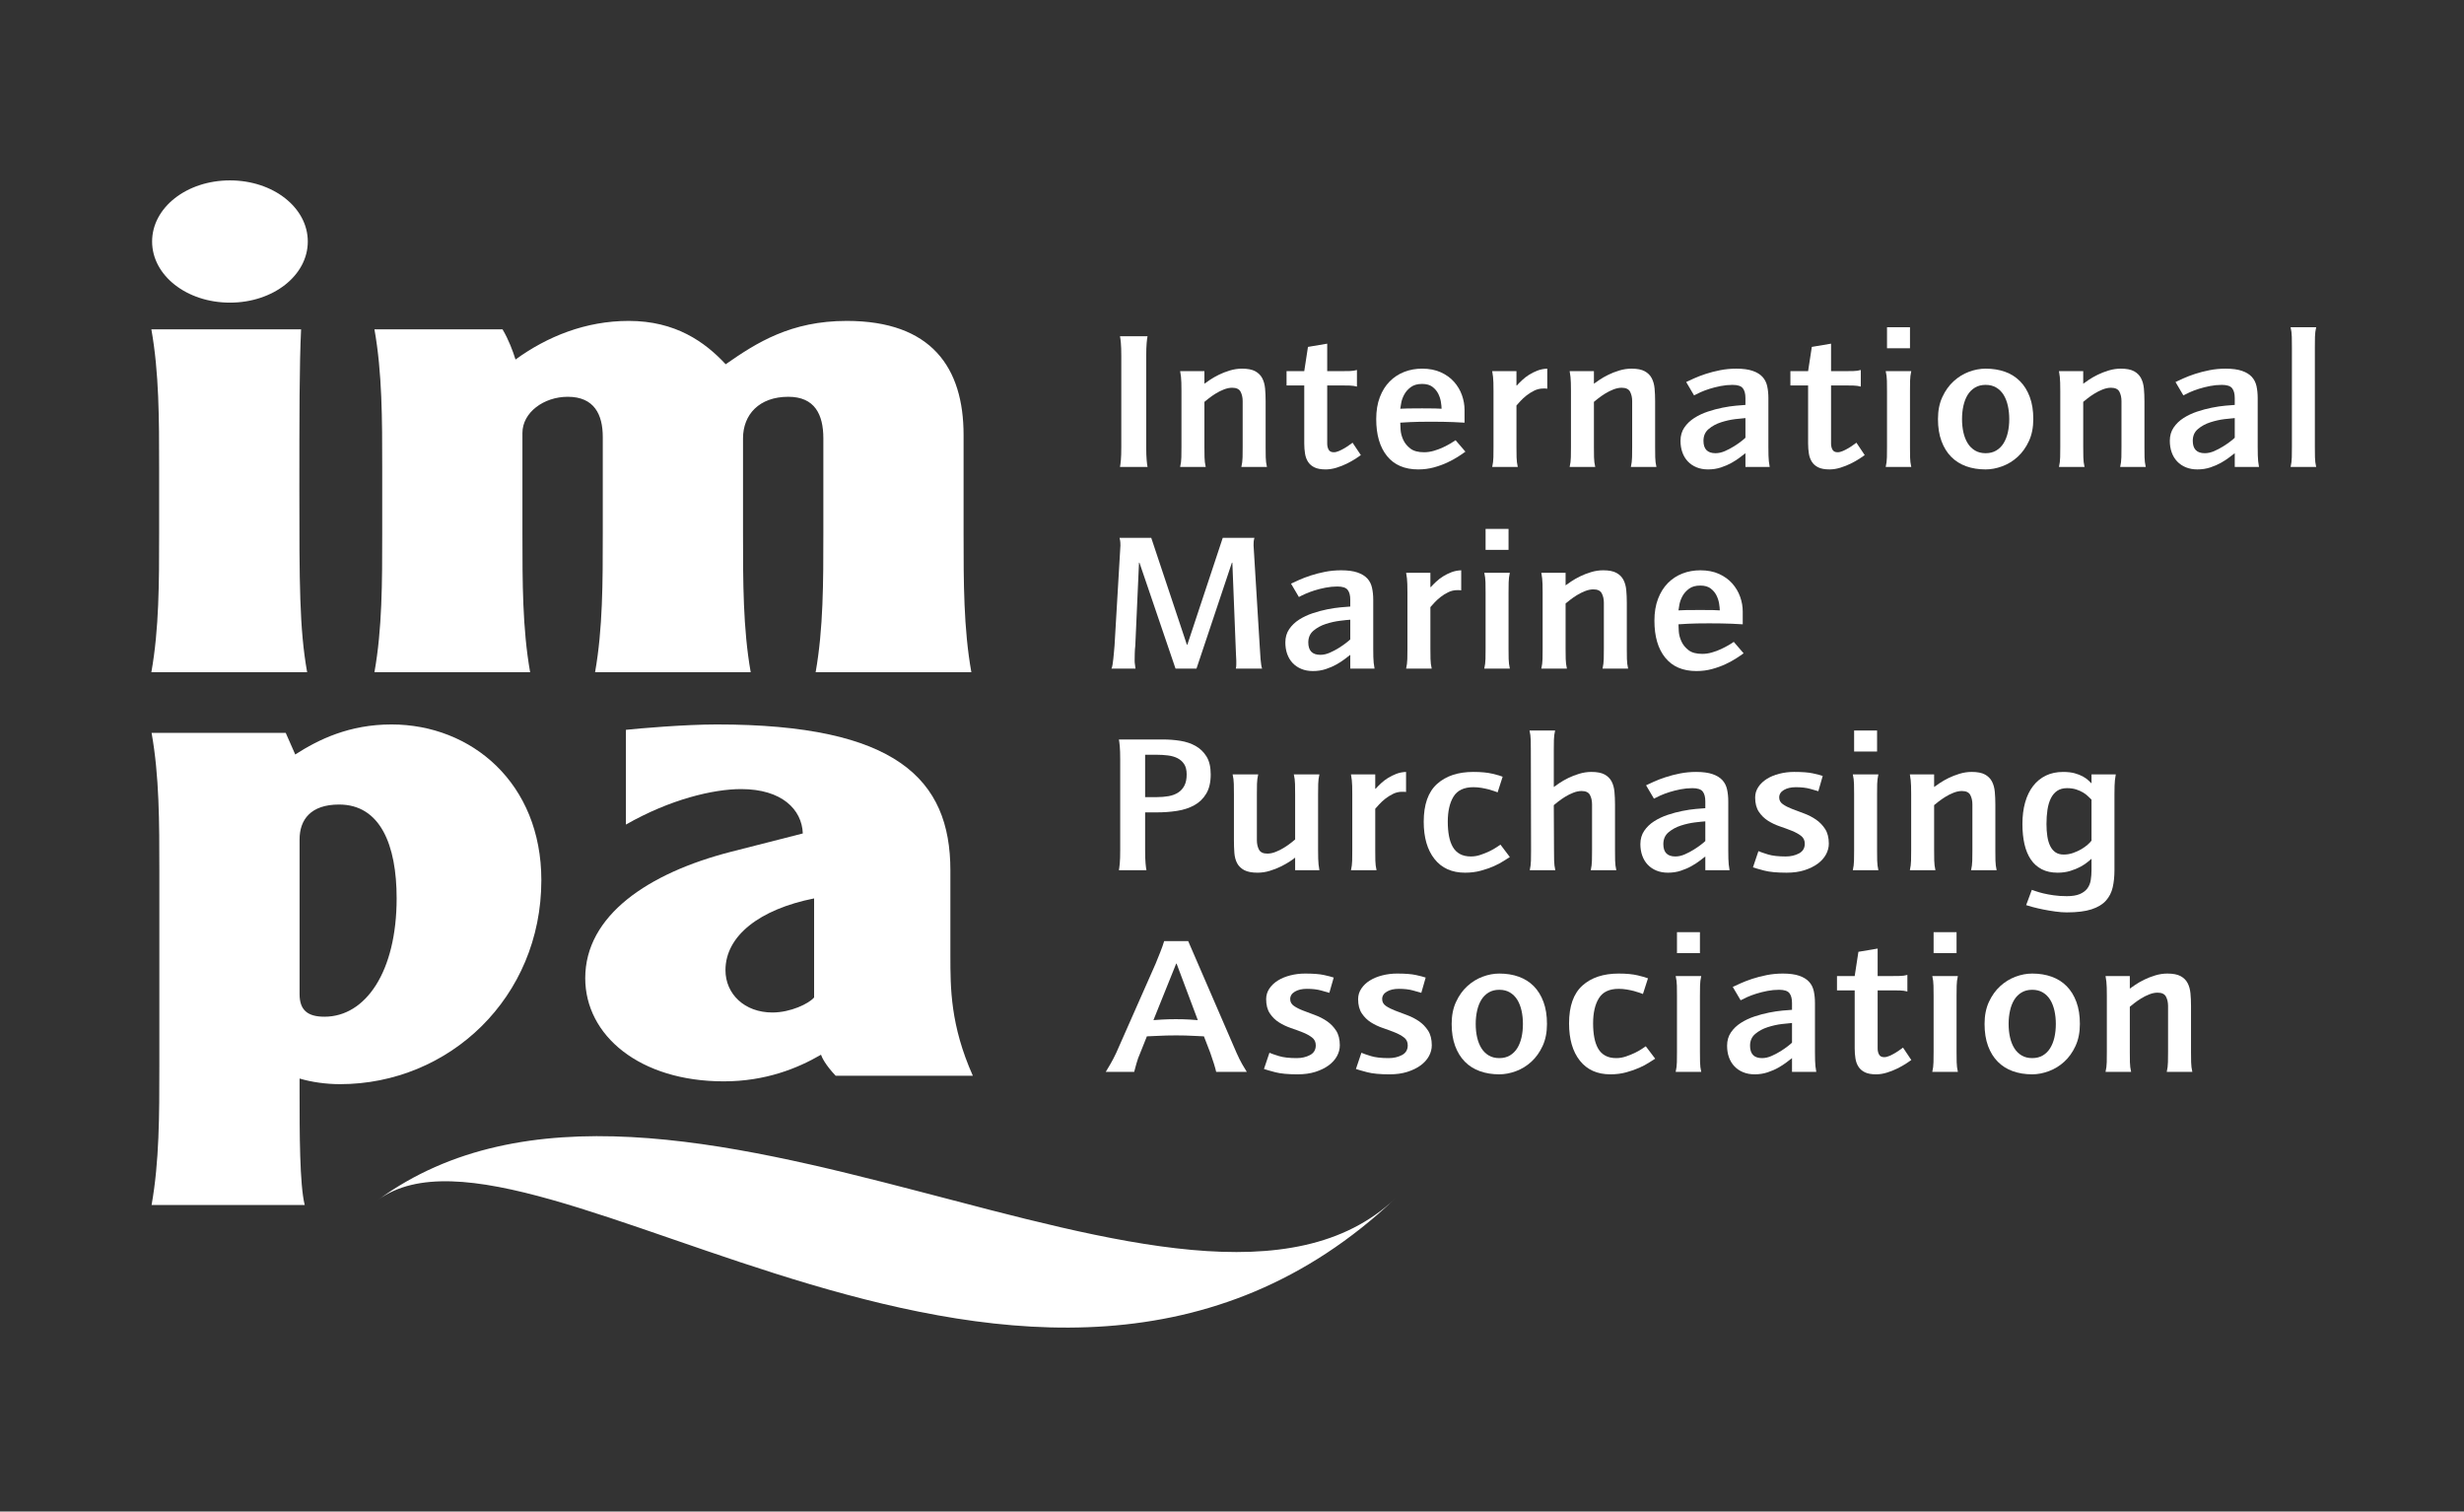 <svg width="194" height="119" viewBox="0 0 194 119" fill="none" xmlns="http://www.w3.org/2000/svg">
<rect x="0" y="0" width="194" height="119" fill="#333333" stroke="none"/>
<path fill-rule="evenodd" clip-rule="evenodd" d="M29.759 94.47C41.949 85.568 81.585 121.107 109.851 94.359C93.87 109.482 52.673 77.736 29.759 94.47Z" fill="white"/>
<path d="M18.105 14.202C21.509 14.202 24.234 16.341 24.234 19.014C24.234 21.688 21.509 23.826 18.105 23.826C14.7 23.826 11.976 21.688 11.976 19.014C11.976 16.341 14.7 14.202 18.105 14.202ZM23.706 25.928C23.57 28.714 23.57 32.784 23.57 38.568C23.57 45.852 23.57 49.493 24.182 52.921H11.917C12.529 49.493 12.529 45.852 12.529 41.995V36.854C12.529 32.998 12.529 29.357 11.917 25.928" fill="white"/>
<path d="M39.566 25.928C40.043 26.732 40.383 27.642 40.588 28.305C43.085 26.491 46.113 25.265 49.504 25.265C53.184 25.265 55.501 26.918 57.136 28.678C59.577 26.972 62.268 25.265 66.666 25.265C73.344 25.265 75.866 28.945 75.866 34.244V41.972C75.866 45.837 75.866 49.486 76.478 52.921H64.219C64.826 49.486 64.826 45.837 64.826 41.972V34.512C64.826 32.634 64.152 31.238 62.066 31.238C59.778 31.238 58.5 32.634 58.5 34.512V41.972C58.5 45.837 58.5 49.486 59.105 52.921H46.853C47.459 49.486 47.459 45.837 47.459 41.972V34.405C47.459 32.634 46.786 31.238 44.7 31.238C42.816 31.238 41.133 32.473 41.133 34.083V41.995C41.133 45.851 41.133 49.493 41.739 52.921H29.481C30.093 49.493 30.093 45.851 30.093 41.995V36.854C30.093 32.998 30.093 29.357 29.481 25.928" fill="white"/>
<path d="M11.934 57.699C12.546 61.105 12.546 64.736 12.546 68.6V83.947C12.546 87.803 12.546 91.443 11.934 94.869H23.992C23.587 93.263 23.587 89.141 23.587 85.93V84.912C24.534 85.196 25.683 85.355 26.765 85.355C35.366 85.355 42.622 78.54 42.622 69.293C42.622 61.659 37.129 57.035 30.823 57.035C27.509 57.035 25.075 58.218 23.246 59.401L22.496 57.699H11.934ZM23.587 66.089C23.587 64.527 24.466 63.34 26.698 63.34C29.944 63.34 31.229 66.521 31.229 70.723C31.229 76.489 28.794 80.045 25.548 80.045C24.195 80.045 23.587 79.506 23.587 78.267" fill="white"/>
<path d="M49.281 64.918C52.756 62.93 56.164 62.124 58.35 62.124C61.566 62.124 63.139 63.736 63.208 65.617L57.529 67.067C51.053 68.733 46.078 72.065 46.078 77.008C46.078 81.532 50.372 85.134 56.982 85.134C60.266 85.134 62.797 84.112 64.641 83.037C64.708 83.241 64.98 83.832 65.795 84.692H76.595C74.827 80.715 74.827 77.814 74.827 75.234V68.518C74.827 61.328 70.548 57.035 56.436 57.035C53.915 57.035 50.235 57.353 49.281 57.459V64.918ZM64.098 78.53C63.687 79.014 62.25 79.713 60.813 79.713C58.623 79.713 57.119 78.261 57.119 76.378C57.119 73.689 59.787 71.591 64.098 70.731" fill="white"/>
<path d="M90.246 35.184C90.246 35.635 90.258 35.983 90.281 36.228C90.303 36.474 90.326 36.651 90.35 36.762H88.181C88.204 36.651 88.227 36.474 88.25 36.228C88.273 35.983 88.284 35.635 88.284 35.184V28.048C88.284 27.597 88.273 27.249 88.25 27.003C88.227 26.758 88.204 26.581 88.181 26.47H90.35C90.326 26.581 90.303 26.758 90.281 27.003C90.258 27.249 90.246 27.597 90.246 28.048" fill="white"/>
<path d="M99.648 35.184C99.648 35.465 99.65 35.738 99.656 36.003C99.662 36.268 99.693 36.521 99.751 36.762H97.737C97.795 36.521 97.826 36.268 97.832 36.003C97.837 35.738 97.84 35.465 97.84 35.184V31.578C97.84 31.298 97.785 31.053 97.677 30.842C97.567 30.632 97.346 30.527 97.014 30.527C96.808 30.527 96.589 30.572 96.36 30.662C96.13 30.752 95.915 30.86 95.715 30.985C95.513 31.11 95.333 31.235 95.173 31.361C95.011 31.486 94.897 31.578 94.828 31.639V35.184C94.828 35.465 94.831 35.738 94.837 36.003C94.842 36.268 94.874 36.521 94.931 36.762H92.917C92.975 36.521 93.006 36.268 93.012 36.003C93.018 35.738 93.021 35.465 93.021 35.184V30.797C93.021 30.647 93.018 30.422 93.012 30.121C93.006 29.821 92.975 29.52 92.917 29.22H94.828V30.211C94.919 30.141 95.066 30.038 95.267 29.903C95.468 29.768 95.7 29.635 95.964 29.505C96.228 29.375 96.518 29.262 96.833 29.167C97.149 29.072 97.467 29.024 97.788 29.024C98.236 29.024 98.583 29.092 98.83 29.227C99.077 29.362 99.26 29.545 99.381 29.776C99.501 30.006 99.576 30.276 99.605 30.587C99.633 30.897 99.648 31.228 99.648 31.578" fill="white"/>
<path d="M107.146 35.83C107.055 35.9 106.911 35.998 106.717 36.123C106.521 36.248 106.297 36.374 106.045 36.499C105.793 36.624 105.52 36.732 105.228 36.822C104.935 36.912 104.651 36.957 104.376 36.957C104.008 36.957 103.715 36.904 103.498 36.799C103.279 36.694 103.11 36.549 102.99 36.364C102.869 36.178 102.789 35.961 102.749 35.71C102.709 35.459 102.689 35.194 102.689 34.914V30.346H101.295V29.219H102.689L102.981 27.311L104.496 27.056V29.219H105.632C105.839 29.219 106.048 29.217 106.26 29.212C106.473 29.207 106.665 29.18 106.837 29.129V30.436C106.665 30.387 106.47 30.359 106.252 30.354C106.034 30.349 105.827 30.346 105.632 30.346H104.496V34.914C104.496 35.104 104.533 35.267 104.608 35.402C104.682 35.537 104.817 35.605 105.012 35.605C105.138 35.605 105.276 35.572 105.425 35.507C105.574 35.442 105.721 35.367 105.864 35.282C106.008 35.197 106.137 35.111 106.252 35.026C106.366 34.941 106.447 34.884 106.492 34.854" fill="white"/>
<path d="M113.501 32.179C113.501 32.049 113.484 31.874 113.449 31.654C113.415 31.433 113.346 31.217 113.243 31.008C113.14 30.797 112.988 30.614 112.787 30.459C112.586 30.304 112.314 30.226 111.969 30.226C111.602 30.226 111.307 30.309 111.083 30.474C110.859 30.639 110.687 30.832 110.567 31.052C110.446 31.273 110.366 31.491 110.326 31.706C110.285 31.921 110.26 32.079 110.248 32.179C110.351 32.169 110.555 32.162 110.859 32.157C111.163 32.152 111.533 32.149 111.969 32.149C112.405 32.149 112.738 32.152 112.968 32.157C113.197 32.162 113.375 32.169 113.501 32.179ZM115.377 35.559C115.228 35.67 115.033 35.803 114.792 35.958C114.551 36.114 114.27 36.266 113.949 36.416C113.627 36.566 113.275 36.694 112.891 36.799C112.506 36.904 112.095 36.957 111.66 36.957C110.593 36.957 109.775 36.606 109.207 35.905C108.639 35.204 108.355 34.233 108.355 32.991C108.355 32.34 108.45 31.766 108.639 31.27C108.828 30.774 109.087 30.361 109.414 30.031C109.741 29.701 110.122 29.45 110.558 29.28C110.994 29.109 111.465 29.024 111.969 29.024C112.531 29.024 113.022 29.12 113.441 29.31C113.86 29.5 114.207 29.75 114.483 30.061C114.758 30.371 114.965 30.719 115.102 31.105C115.24 31.491 115.309 31.879 115.309 32.269V33.276C115.216 33.266 114.924 33.251 114.431 33.231C113.937 33.211 113.352 33.201 112.675 33.201C111.987 33.201 111.441 33.211 111.04 33.231C110.638 33.251 110.375 33.266 110.248 33.276C110.248 33.396 110.257 33.584 110.274 33.839C110.291 34.095 110.36 34.356 110.48 34.621C110.601 34.886 110.787 35.116 111.04 35.312C111.292 35.507 111.654 35.605 112.124 35.605C112.377 35.605 112.632 35.567 112.891 35.492C113.149 35.417 113.39 35.327 113.613 35.222C113.837 35.116 114.038 35.011 114.216 34.906C114.394 34.801 114.523 34.718 114.603 34.658" fill="white"/>
<path d="M119.396 35.184C119.396 35.465 119.399 35.738 119.405 36.003C119.411 36.268 119.442 36.521 119.5 36.762H117.486C117.543 36.521 117.575 36.268 117.581 36.003C117.586 35.738 117.589 35.465 117.589 35.184V30.797C117.589 30.647 117.586 30.422 117.581 30.121C117.575 29.821 117.543 29.52 117.486 29.22H119.396V30.346H119.431C119.546 30.216 119.686 30.073 119.853 29.918C120.019 29.763 120.203 29.623 120.403 29.497C120.604 29.372 120.822 29.265 121.057 29.174C121.292 29.084 121.548 29.034 121.823 29.024V30.602C121.766 30.592 121.714 30.587 121.669 30.587H121.514C121.261 30.587 121.023 30.642 120.799 30.752C120.576 30.863 120.372 30.99 120.188 31.135C120.005 31.28 119.844 31.428 119.706 31.578C119.569 31.729 119.465 31.844 119.396 31.924" fill="white"/>
<path d="M130.314 35.184C130.314 35.465 130.317 35.738 130.322 36.003C130.328 36.268 130.36 36.521 130.417 36.762H128.404C128.461 36.521 128.492 36.268 128.498 36.003C128.504 35.738 128.507 35.465 128.507 35.184V31.578C128.507 31.298 128.452 31.053 128.343 30.842C128.234 30.632 128.013 30.527 127.681 30.527C127.474 30.527 127.256 30.572 127.027 30.662C126.797 30.752 126.582 30.86 126.381 30.985C126.18 31.11 126 31.235 125.839 31.361C125.678 31.486 125.564 31.578 125.495 31.639V35.184C125.495 35.465 125.498 35.738 125.503 36.003C125.509 36.268 125.54 36.521 125.598 36.762H123.584C123.642 36.521 123.673 36.268 123.679 36.003C123.685 35.738 123.688 35.465 123.688 35.184V30.797C123.688 30.647 123.685 30.422 123.679 30.121C123.673 29.821 123.642 29.52 123.584 29.22H125.495V30.211C125.586 30.141 125.733 30.038 125.934 29.903C126.134 29.768 126.366 29.635 126.631 29.505C126.894 29.375 127.184 29.262 127.5 29.167C127.816 29.072 128.134 29.024 128.455 29.024C128.903 29.024 129.25 29.092 129.496 29.227C129.743 29.362 129.927 29.545 130.047 29.776C130.168 30.006 130.243 30.276 130.272 30.587C130.3 30.897 130.314 31.228 130.314 31.578" fill="white"/>
<path d="M137.425 32.915C137.252 32.925 136.983 32.953 136.615 32.998C136.248 33.043 135.878 33.126 135.505 33.246C135.132 33.366 134.808 33.541 134.533 33.772C134.257 34.002 134.12 34.312 134.12 34.703C134.12 35.355 134.435 35.68 135.066 35.68C135.307 35.68 135.554 35.625 135.807 35.515C136.059 35.404 136.297 35.279 136.521 35.139C136.745 34.999 136.939 34.864 137.106 34.733C137.272 34.603 137.378 34.513 137.425 34.463V32.915ZM139.232 35.184C139.232 35.334 139.235 35.559 139.24 35.86C139.246 36.161 139.277 36.461 139.335 36.761H137.425V35.68C137.322 35.76 137.178 35.87 136.994 36.01C136.811 36.151 136.595 36.291 136.348 36.431C136.101 36.571 135.821 36.694 135.505 36.799C135.189 36.904 134.848 36.957 134.481 36.957C134.148 36.957 133.847 36.902 133.578 36.792C133.308 36.682 133.079 36.527 132.889 36.326C132.7 36.126 132.556 35.888 132.459 35.612C132.361 35.337 132.312 35.034 132.312 34.703C132.312 34.303 132.413 33.955 132.614 33.659C132.814 33.364 133.076 33.113 133.397 32.908C133.718 32.703 134.074 32.535 134.464 32.405C134.854 32.275 135.239 32.172 135.617 32.097C135.996 32.021 136.348 31.969 136.676 31.939C137.003 31.909 137.252 31.889 137.425 31.879V31.338C137.425 30.997 137.356 30.74 137.218 30.564C137.08 30.389 136.811 30.301 136.409 30.301C136.099 30.301 135.789 30.331 135.48 30.391C135.17 30.452 134.879 30.524 134.61 30.609C134.34 30.695 134.099 30.785 133.887 30.88C133.675 30.975 133.506 31.058 133.379 31.128L132.76 30.076C132.909 30.006 133.116 29.911 133.379 29.79C133.644 29.67 133.951 29.553 134.3 29.437C134.65 29.322 135.029 29.225 135.436 29.145C135.844 29.064 136.265 29.024 136.702 29.024C137.229 29.024 137.659 29.082 137.992 29.197C138.325 29.312 138.583 29.47 138.767 29.67C138.951 29.871 139.074 30.114 139.137 30.399C139.2 30.684 139.232 30.997 139.232 31.338" fill="white"/>
<path d="M146.817 35.83C146.725 35.9 146.581 35.998 146.387 36.123C146.191 36.248 145.968 36.374 145.716 36.499C145.462 36.624 145.19 36.732 144.898 36.822C144.605 36.912 144.321 36.957 144.046 36.957C143.678 36.957 143.386 36.904 143.168 36.799C142.95 36.694 142.78 36.549 142.66 36.364C142.54 36.178 142.459 35.961 142.419 35.71C142.379 35.459 142.359 35.194 142.359 34.914V30.346H140.965V29.219H142.359L142.651 27.311L144.166 27.056V29.219H145.302C145.509 29.219 145.718 29.217 145.93 29.212C146.143 29.207 146.335 29.18 146.507 29.129V30.436C146.335 30.387 146.14 30.359 145.922 30.354C145.704 30.349 145.497 30.346 145.302 30.346H144.166V34.914C144.166 35.104 144.203 35.267 144.278 35.402C144.352 35.537 144.487 35.605 144.682 35.605C144.808 35.605 144.947 35.572 145.096 35.507C145.244 35.442 145.391 35.367 145.535 35.282C145.678 35.197 145.807 35.111 145.922 35.026C146.037 34.941 146.117 34.884 146.163 34.854" fill="white"/>
<path d="M150.38 27.417H148.572V25.764H150.38V27.417ZM150.38 35.184C150.38 35.465 150.382 35.738 150.388 36.003C150.394 36.269 150.425 36.521 150.482 36.762H148.469C148.526 36.521 148.558 36.269 148.564 36.003C148.569 35.738 148.572 35.465 148.572 35.184V30.797C148.572 30.517 148.569 30.244 148.564 29.978C148.558 29.713 148.526 29.46 148.469 29.219H150.482C150.425 29.46 150.394 29.713 150.388 29.978C150.382 30.244 150.38 30.517 150.38 30.797" fill="white"/>
<path d="M156.337 30.301C156.015 30.301 155.737 30.371 155.501 30.512C155.266 30.652 155.074 30.842 154.925 31.082C154.776 31.323 154.664 31.608 154.589 31.939C154.515 32.269 154.478 32.62 154.478 32.991C154.478 33.371 154.515 33.724 154.589 34.05C154.664 34.375 154.776 34.658 154.925 34.899C155.074 35.139 155.266 35.329 155.501 35.47C155.737 35.61 156.015 35.68 156.337 35.68C156.657 35.68 156.936 35.61 157.171 35.47C157.406 35.329 157.599 35.139 157.748 34.899C157.897 34.658 158.009 34.375 158.084 34.05C158.158 33.724 158.196 33.371 158.196 32.991C158.196 32.62 158.158 32.269 158.084 31.939C158.009 31.608 157.897 31.323 157.748 31.082C157.599 30.842 157.406 30.652 157.171 30.512C156.936 30.371 156.657 30.301 156.337 30.301ZM160.089 32.991C160.089 33.652 159.974 34.23 159.744 34.726C159.515 35.222 159.219 35.635 158.858 35.966C158.497 36.296 158.092 36.544 157.645 36.709C157.197 36.874 156.761 36.957 156.337 36.957C155.774 36.957 155.264 36.874 154.805 36.709C154.346 36.544 153.953 36.296 153.626 35.966C153.299 35.635 153.043 35.222 152.86 34.726C152.676 34.23 152.584 33.652 152.584 32.991C152.584 32.329 152.699 31.751 152.929 31.256C153.158 30.76 153.454 30.346 153.815 30.016C154.176 29.685 154.578 29.437 155.02 29.272C155.462 29.107 155.9 29.024 156.337 29.024C156.899 29.024 157.409 29.107 157.869 29.272C158.327 29.437 158.72 29.685 159.047 30.016C159.374 30.346 159.63 30.76 159.813 31.256C159.997 31.751 160.089 32.329 160.089 32.991Z" fill="white"/>
<path d="M168.84 35.184C168.84 35.465 168.842 35.738 168.848 36.003C168.854 36.268 168.885 36.521 168.943 36.762H166.929C166.986 36.521 167.017 36.268 167.024 36.003C167.029 35.738 167.032 35.465 167.032 35.184V31.578C167.032 31.298 166.978 31.053 166.869 30.842C166.76 30.632 166.539 30.527 166.206 30.527C166 30.527 165.782 30.572 165.552 30.662C165.322 30.752 165.107 30.86 164.907 30.985C164.706 31.11 164.525 31.235 164.364 31.361C164.203 31.486 164.089 31.578 164.02 31.639V35.184C164.02 35.465 164.023 35.738 164.029 36.003C164.034 36.268 164.066 36.521 164.124 36.762H162.11C162.167 36.521 162.198 36.268 162.204 36.003C162.21 35.738 162.213 35.465 162.213 35.184V30.797C162.213 30.647 162.21 30.422 162.204 30.121C162.198 29.821 162.167 29.52 162.11 29.22H164.02V30.211C164.112 30.141 164.258 30.038 164.459 29.903C164.66 29.768 164.892 29.635 165.156 29.505C165.42 29.375 165.71 29.262 166.025 29.167C166.341 29.072 166.659 29.024 166.98 29.024C167.428 29.024 167.775 29.092 168.022 29.227C168.268 29.362 168.452 29.545 168.572 29.776C168.693 30.006 168.768 30.276 168.797 30.587C168.825 30.897 168.84 31.228 168.84 31.578" fill="white"/>
<path d="M175.95 32.915C175.777 32.925 175.507 32.953 175.141 32.998C174.773 33.043 174.403 33.126 174.03 33.246C173.657 33.366 173.333 33.541 173.058 33.772C172.782 34.002 172.645 34.312 172.645 34.703C172.645 35.355 172.96 35.68 173.592 35.68C173.832 35.68 174.079 35.625 174.332 35.515C174.584 35.404 174.822 35.279 175.046 35.139C175.27 34.999 175.465 34.864 175.631 34.733C175.798 34.603 175.904 34.513 175.95 34.463V32.915ZM177.757 35.184C177.757 35.334 177.76 35.559 177.766 35.86C177.771 36.161 177.803 36.461 177.86 36.761H175.95V35.68C175.846 35.76 175.703 35.87 175.519 36.01C175.336 36.151 175.12 36.291 174.874 36.431C174.627 36.571 174.346 36.694 174.03 36.799C173.715 36.904 173.373 36.957 173.006 36.957C172.674 36.957 172.372 36.902 172.103 36.792C171.833 36.682 171.604 36.527 171.414 36.326C171.225 36.126 171.082 35.888 170.984 35.612C170.886 35.337 170.838 35.034 170.838 34.703C170.838 34.303 170.938 33.955 171.139 33.659C171.34 33.364 171.6 33.113 171.922 32.908C172.243 32.703 172.599 32.535 172.989 32.405C173.379 32.275 173.764 32.172 174.143 32.097C174.521 32.021 174.874 31.969 175.201 31.939C175.528 31.909 175.777 31.889 175.95 31.879V31.338C175.95 30.997 175.881 30.74 175.743 30.564C175.605 30.389 175.336 30.301 174.934 30.301C174.624 30.301 174.314 30.331 174.005 30.391C173.695 30.452 173.405 30.524 173.135 30.609C172.866 30.695 172.625 30.785 172.412 30.88C172.2 30.975 172.031 31.058 171.905 31.128L171.285 30.076C171.434 30.006 171.641 29.911 171.905 29.79C172.168 29.67 172.475 29.553 172.826 29.437C173.176 29.322 173.554 29.225 173.962 29.145C174.369 29.064 174.791 29.024 175.226 29.024C175.754 29.024 176.185 29.082 176.518 29.197C176.851 29.312 177.109 29.47 177.292 29.67C177.476 29.871 177.599 30.114 177.663 30.399C177.725 30.684 177.757 30.997 177.757 31.338" fill="white"/>
<path d="M182.258 35.184C182.258 35.465 182.261 35.738 182.266 36.003C182.272 36.269 182.303 36.521 182.361 36.762H180.348C180.405 36.521 180.437 36.269 180.442 36.003C180.448 35.738 180.451 35.465 180.451 35.184V27.342C180.451 27.061 180.448 26.788 180.442 26.523C180.437 26.258 180.405 26.005 180.348 25.764H182.361C182.303 26.005 182.272 26.258 182.266 26.523C182.261 26.788 182.258 27.061 182.258 27.342" fill="white"/>
<path d="M99.18 50.833C99.191 51.003 99.202 51.179 99.214 51.359C99.225 51.539 99.237 51.715 99.248 51.885C99.26 52.055 99.277 52.208 99.3 52.343C99.323 52.478 99.346 52.576 99.369 52.636H97.304C97.326 52.526 97.338 52.421 97.338 52.321V52.005C97.338 51.895 97.329 51.719 97.312 51.479C97.295 51.239 97.286 51.024 97.286 50.833L97.028 44.298H96.993L94.205 52.636H92.553L89.713 44.298H89.678L89.386 50.833C89.362 51.024 89.348 51.239 89.343 51.479C89.337 51.719 89.335 51.895 89.335 52.005C89.335 52.115 89.343 52.221 89.36 52.321C89.377 52.421 89.391 52.526 89.403 52.636H87.51C87.544 52.566 87.573 52.463 87.596 52.328C87.618 52.193 87.639 52.04 87.656 51.87C87.673 51.7 87.691 51.522 87.707 51.337C87.725 51.151 87.739 50.983 87.751 50.833L88.216 42.946C88.216 42.876 88.213 42.793 88.207 42.697C88.201 42.603 88.181 42.485 88.147 42.345H90.642L93.448 50.758H93.483L96.271 42.345H98.766C98.732 42.455 98.712 42.557 98.706 42.653C98.7 42.748 98.698 42.846 98.698 42.946" fill="white"/>
<path d="M106.312 48.79C106.14 48.8 105.87 48.827 105.503 48.873C105.136 48.918 104.766 49 104.393 49.121C104.02 49.24 103.696 49.416 103.421 49.647C103.145 49.877 103.007 50.187 103.007 50.578C103.007 51.229 103.323 51.554 103.954 51.554C104.195 51.554 104.442 51.499 104.694 51.389C104.946 51.279 105.184 51.154 105.408 51.014C105.632 50.873 105.827 50.738 105.993 50.608C106.16 50.478 106.266 50.388 106.312 50.338V48.79ZM108.12 51.059C108.12 51.209 108.122 51.434 108.128 51.735C108.134 52.035 108.165 52.335 108.223 52.636H106.312V51.554C106.209 51.635 106.065 51.744 105.882 51.885C105.698 52.025 105.483 52.166 105.236 52.306C104.989 52.446 104.708 52.569 104.393 52.673C104.077 52.779 103.736 52.831 103.369 52.831C103.036 52.831 102.735 52.777 102.465 52.666C102.196 52.556 101.966 52.401 101.776 52.2C101.587 52.001 101.444 51.762 101.346 51.487C101.249 51.211 101.2 50.908 101.2 50.578C101.2 50.177 101.3 49.829 101.501 49.534C101.702 49.239 101.963 48.988 102.284 48.782C102.606 48.577 102.961 48.41 103.352 48.279C103.741 48.149 104.126 48.046 104.505 47.971C104.883 47.896 105.236 47.843 105.563 47.813C105.89 47.783 106.14 47.764 106.312 47.754V47.212C106.312 46.872 106.243 46.614 106.106 46.439C105.968 46.263 105.698 46.175 105.297 46.175C104.987 46.175 104.677 46.206 104.367 46.266C104.057 46.326 103.767 46.399 103.498 46.483C103.228 46.569 102.987 46.659 102.775 46.754C102.562 46.849 102.393 46.932 102.267 47.002L101.647 45.95C101.797 45.88 102.003 45.785 102.267 45.665C102.531 45.545 102.838 45.427 103.188 45.312C103.538 45.197 103.917 45.099 104.324 45.019C104.731 44.939 105.153 44.899 105.589 44.899C106.117 44.899 106.547 44.956 106.88 45.071C107.212 45.187 107.471 45.345 107.655 45.545C107.838 45.745 107.961 45.988 108.024 46.274C108.087 46.559 108.12 46.872 108.12 47.212" fill="white"/>
<path d="M112.62 51.059C112.62 51.339 112.623 51.612 112.629 51.877C112.634 52.143 112.666 52.396 112.723 52.636H110.71C110.767 52.396 110.798 52.143 110.804 51.877C110.81 51.612 110.813 51.339 110.813 51.059V46.671C110.813 46.522 110.81 46.296 110.804 45.995C110.798 45.695 110.767 45.394 110.71 45.094H112.62V46.221H112.654C112.769 46.09 112.91 45.948 113.076 45.793C113.242 45.637 113.426 45.498 113.627 45.372C113.828 45.247 114.045 45.139 114.281 45.049C114.516 44.959 114.772 44.909 115.047 44.899V46.476C114.99 46.466 114.938 46.461 114.892 46.461H114.737C114.485 46.461 114.247 46.516 114.023 46.627C113.799 46.737 113.595 46.864 113.412 47.009C113.228 47.155 113.068 47.303 112.93 47.453C112.792 47.603 112.689 47.718 112.62 47.799" fill="white"/>
<path d="M118.773 43.291H116.966V41.639H118.773V43.291ZM118.773 51.059C118.773 51.339 118.776 51.612 118.782 51.878C118.788 52.143 118.819 52.396 118.876 52.636H116.863C116.92 52.396 116.952 52.143 116.958 51.878C116.963 51.612 116.966 51.339 116.966 51.059V46.672C116.966 46.391 116.963 46.118 116.958 45.853C116.952 45.588 116.92 45.334 116.863 45.094H118.876C118.819 45.334 118.788 45.588 118.782 45.853C118.776 46.118 118.773 46.391 118.773 46.672" fill="white"/>
<path d="M128.085 51.059C128.085 51.339 128.088 51.612 128.093 51.877C128.099 52.143 128.13 52.396 128.188 52.636H126.174C126.232 52.396 126.263 52.143 126.269 51.877C126.275 51.612 126.278 51.339 126.278 51.059V47.453C126.278 47.172 126.223 46.927 126.114 46.717C126.005 46.506 125.784 46.401 125.452 46.401C125.245 46.401 125.027 46.446 124.797 46.536C124.568 46.627 124.353 46.734 124.152 46.859C123.951 46.984 123.77 47.11 123.61 47.235C123.449 47.361 123.334 47.453 123.265 47.513V51.059C123.265 51.339 123.268 51.612 123.274 51.877C123.28 52.143 123.312 52.396 123.369 52.636H121.355C121.412 52.396 121.444 52.143 121.45 51.877C121.455 51.612 121.458 51.339 121.458 51.059V46.671C121.458 46.522 121.455 46.296 121.45 45.995C121.444 45.695 121.412 45.394 121.355 45.094H123.265V46.085C123.357 46.016 123.504 45.913 123.704 45.778C123.905 45.642 124.137 45.51 124.401 45.38C124.665 45.249 124.955 45.137 125.27 45.042C125.586 44.946 125.904 44.899 126.226 44.899C126.673 44.899 127.02 44.966 127.267 45.102C127.514 45.237 127.698 45.419 127.818 45.65C127.939 45.881 128.013 46.151 128.042 46.461C128.071 46.772 128.085 47.102 128.085 47.453" fill="white"/>
<path d="M135.405 48.054C135.405 47.924 135.388 47.748 135.353 47.528C135.319 47.308 135.25 47.092 135.147 46.882C135.044 46.672 134.892 46.489 134.691 46.334C134.49 46.178 134.217 46.101 133.873 46.101C133.506 46.101 133.211 46.183 132.987 46.348C132.763 46.514 132.591 46.707 132.47 46.927C132.35 47.148 132.27 47.365 132.229 47.581C132.189 47.796 132.163 47.954 132.152 48.054C132.255 48.044 132.459 48.037 132.763 48.031C133.067 48.026 133.437 48.024 133.873 48.024C134.309 48.024 134.642 48.026 134.872 48.031C135.101 48.037 135.279 48.044 135.405 48.054ZM137.281 51.434C137.132 51.545 136.937 51.677 136.696 51.832C136.455 51.988 136.174 52.14 135.853 52.291C135.531 52.441 135.179 52.569 134.794 52.673C134.409 52.779 133.999 52.831 133.563 52.831C132.496 52.831 131.679 52.481 131.111 51.78C130.543 51.079 130.259 50.108 130.259 48.865C130.259 48.214 130.353 47.641 130.543 47.145C130.732 46.649 130.991 46.236 131.317 45.905C131.644 45.575 132.026 45.324 132.462 45.154C132.898 44.984 133.368 44.899 133.873 44.899C134.435 44.899 134.926 44.994 135.345 45.184C135.764 45.375 136.111 45.625 136.386 45.935C136.661 46.246 136.868 46.594 137.006 46.98C137.144 47.365 137.212 47.754 137.212 48.144V49.151C137.121 49.14 136.828 49.126 136.335 49.105C135.841 49.086 135.256 49.075 134.579 49.075C133.891 49.075 133.345 49.086 132.944 49.105C132.542 49.126 132.278 49.14 132.152 49.151C132.152 49.271 132.161 49.459 132.178 49.714C132.195 49.969 132.264 50.23 132.384 50.495C132.505 50.761 132.691 50.991 132.944 51.186C133.196 51.382 133.558 51.479 134.028 51.479C134.281 51.479 134.536 51.442 134.794 51.366C135.052 51.292 135.294 51.201 135.517 51.096C135.741 50.991 135.941 50.886 136.119 50.781C136.297 50.676 136.426 50.593 136.506 50.533" fill="white"/>
<path d="M91.073 62.757C91.405 62.757 91.715 62.732 92.002 62.681C92.289 62.631 92.538 62.539 92.751 62.404C92.963 62.269 93.129 62.086 93.25 61.855C93.371 61.625 93.431 61.329 93.431 60.969C93.431 60.628 93.365 60.358 93.232 60.157C93.101 59.957 92.925 59.802 92.707 59.691C92.49 59.581 92.237 59.509 91.95 59.474C91.664 59.439 91.371 59.421 91.073 59.421H90.16V62.757H91.073ZM90.16 66.933C90.16 67.384 90.171 67.732 90.195 67.977C90.218 68.223 90.24 68.4 90.264 68.511H88.095C88.118 68.4 88.141 68.223 88.164 67.977C88.187 67.732 88.198 67.384 88.198 66.933V59.797C88.198 59.346 88.187 58.998 88.164 58.753C88.141 58.507 88.118 58.33 88.095 58.219H91.589C92.037 58.219 92.484 58.254 92.932 58.324C93.379 58.395 93.781 58.53 94.136 58.73C94.492 58.931 94.779 59.209 94.997 59.564C95.215 59.92 95.324 60.388 95.324 60.969C95.324 61.59 95.206 62.095 94.971 62.486C94.736 62.877 94.423 63.18 94.033 63.395C93.643 63.611 93.192 63.758 92.682 63.838C92.171 63.919 91.635 63.958 91.073 63.958H90.16" fill="white"/>
<path d="M103.778 66.933C103.778 67.084 103.781 67.309 103.787 67.609C103.793 67.91 103.824 68.21 103.882 68.511H101.971V67.519C101.879 67.599 101.733 67.705 101.532 67.835C101.331 67.965 101.099 68.095 100.835 68.225C100.571 68.356 100.281 68.468 99.966 68.563C99.65 68.659 99.332 68.706 99.011 68.706C98.563 68.706 98.213 68.638 97.961 68.504C97.708 68.368 97.522 68.186 97.401 67.955C97.281 67.725 97.209 67.454 97.186 67.144C97.163 66.833 97.152 66.503 97.152 66.152V62.546C97.152 62.266 97.149 61.993 97.143 61.727C97.137 61.462 97.106 61.209 97.049 60.969H99.062C99.005 61.209 98.974 61.462 98.967 61.727C98.962 61.993 98.959 62.266 98.959 62.546V66.152C98.959 66.433 99.013 66.678 99.123 66.888C99.232 67.099 99.452 67.204 99.785 67.204C99.992 67.204 100.21 67.159 100.439 67.068C100.669 66.978 100.884 66.871 101.085 66.745C101.286 66.621 101.466 66.496 101.627 66.37C101.788 66.245 101.902 66.152 101.971 66.092V62.546C101.971 62.266 101.968 61.993 101.962 61.727C101.956 61.462 101.925 61.209 101.868 60.969H103.882C103.824 61.209 103.793 61.462 103.787 61.727C103.781 61.993 103.778 62.266 103.778 62.546" fill="white"/>
<path d="M108.278 66.933C108.278 67.214 108.28 67.487 108.286 67.752C108.292 68.018 108.323 68.27 108.381 68.511H106.367C106.424 68.27 106.456 68.018 106.462 67.752C106.468 67.487 106.47 67.214 106.47 66.933V62.546C106.47 62.396 106.468 62.17 106.462 61.87C106.456 61.57 106.424 61.269 106.367 60.969H108.278V62.096H108.312C108.426 61.966 108.567 61.823 108.733 61.667C108.9 61.512 109.083 61.372 109.285 61.247C109.485 61.122 109.703 61.014 109.939 60.924C110.173 60.833 110.429 60.784 110.704 60.773V62.351C110.647 62.341 110.595 62.336 110.549 62.336H110.394C110.142 62.336 109.904 62.391 109.681 62.501C109.456 62.612 109.253 62.739 109.069 62.884C108.885 63.03 108.725 63.177 108.588 63.328C108.45 63.478 108.347 63.593 108.278 63.673" fill="white"/>
<path d="M118.876 67.474C118.773 67.534 118.616 67.634 118.403 67.774C118.19 67.915 117.933 68.052 117.629 68.188C117.325 68.323 116.981 68.443 116.596 68.548C116.211 68.654 115.796 68.706 115.348 68.706C114.315 68.706 113.515 68.348 112.947 67.632C112.379 66.916 112.095 65.937 112.095 64.695C112.095 63.342 112.445 62.351 113.145 61.72C113.845 61.089 114.797 60.773 116.002 60.773C116.61 60.773 117.113 60.821 117.508 60.916C117.904 61.011 118.171 61.089 118.309 61.149L117.913 62.381C117.855 62.361 117.766 62.328 117.646 62.283C117.525 62.238 117.379 62.193 117.207 62.148C117.035 62.103 116.845 62.063 116.639 62.028C116.432 61.993 116.22 61.975 116.002 61.975C115.268 61.975 114.748 62.221 114.444 62.711C114.141 63.202 113.989 63.863 113.989 64.695C113.989 65.105 114.02 65.478 114.083 65.814C114.146 66.15 114.247 66.437 114.384 66.678C114.522 66.918 114.708 67.104 114.943 67.234C115.179 67.364 115.468 67.429 115.813 67.429C116.065 67.429 116.318 67.387 116.571 67.301C116.823 67.216 117.058 67.121 117.276 67.016C117.494 66.91 117.68 66.805 117.835 66.7C117.99 66.595 118.09 66.527 118.137 66.497" fill="white"/>
<path d="M127.156 66.933C127.156 67.214 127.158 67.487 127.164 67.752C127.17 68.018 127.201 68.27 127.259 68.511H125.245C125.302 68.27 125.334 68.018 125.339 67.752C125.345 67.487 125.348 67.214 125.348 66.933V63.328C125.348 63.047 125.294 62.801 125.185 62.591C125.076 62.381 124.855 62.276 124.522 62.276C124.316 62.276 124.097 62.321 123.868 62.411C123.638 62.501 123.423 62.609 123.222 62.734C123.022 62.859 122.841 62.984 122.68 63.109C122.52 63.235 122.405 63.328 122.336 63.388L122.353 66.933C122.353 67.214 122.356 67.487 122.362 67.752C122.367 68.018 122.399 68.27 122.456 68.511H120.443C120.5 68.27 120.531 68.018 120.537 67.752C120.543 67.487 120.546 67.214 120.546 66.933L120.529 59.091C120.529 58.811 120.526 58.537 120.52 58.272C120.514 58.007 120.483 57.754 120.425 57.513H122.44C122.382 57.754 122.35 58.007 122.345 58.272C122.338 58.537 122.336 58.811 122.336 59.091V61.961C122.428 61.89 122.574 61.788 122.775 61.653C122.975 61.517 123.208 61.385 123.472 61.254C123.736 61.124 124.025 61.012 124.341 60.916C124.657 60.821 124.975 60.773 125.296 60.773C125.744 60.773 126.091 60.841 126.338 60.976C126.584 61.111 126.768 61.294 126.889 61.524C127.009 61.755 127.083 62.026 127.112 62.336C127.141 62.647 127.156 62.977 127.156 63.328" fill="white"/>
<path d="M134.266 64.665C134.093 64.675 133.823 64.702 133.457 64.747C133.089 64.792 132.719 64.875 132.346 64.995C131.973 65.115 131.649 65.291 131.374 65.521C131.099 65.752 130.961 66.062 130.961 66.453C130.961 67.104 131.276 67.429 131.908 67.429C132.149 67.429 132.395 67.374 132.648 67.264C132.9 67.154 133.138 67.028 133.362 66.888C133.586 66.748 133.781 66.613 133.947 66.483C134.113 66.353 134.22 66.262 134.266 66.212V64.665ZM136.073 66.933C136.073 67.083 136.076 67.309 136.082 67.609C136.087 67.91 136.118 68.21 136.176 68.511H134.266V67.429C134.162 67.509 134.019 67.619 133.835 67.76C133.652 67.9 133.436 68.04 133.19 68.18C132.943 68.321 132.662 68.443 132.346 68.548C132.031 68.654 131.69 68.706 131.322 68.706C130.99 68.706 130.688 68.651 130.418 68.541C130.149 68.431 129.919 68.275 129.73 68.075C129.541 67.875 129.398 67.637 129.3 67.361C129.202 67.086 129.153 66.783 129.153 66.453C129.153 66.052 129.254 65.704 129.455 65.408C129.656 65.113 129.917 64.862 130.238 64.657C130.559 64.452 130.915 64.284 131.305 64.153C131.695 64.023 132.08 63.921 132.458 63.846C132.837 63.77 133.19 63.718 133.517 63.688C133.844 63.658 134.093 63.638 134.266 63.628V63.087C134.266 62.747 134.196 62.489 134.059 62.313C133.922 62.138 133.652 62.051 133.25 62.051C132.94 62.051 132.63 62.081 132.32 62.141C132.011 62.2 131.721 62.274 131.451 62.358C131.182 62.443 130.941 62.534 130.728 62.628C130.516 62.724 130.347 62.807 130.221 62.877L129.601 61.825C129.75 61.755 129.957 61.66 130.221 61.539C130.484 61.419 130.792 61.301 131.141 61.187C131.492 61.071 131.87 60.974 132.278 60.893C132.685 60.814 133.106 60.773 133.543 60.773C134.07 60.773 134.5 60.831 134.834 60.946C135.167 61.061 135.424 61.219 135.608 61.419C135.792 61.62 135.915 61.862 135.978 62.148C136.041 62.434 136.073 62.747 136.073 63.087" fill="white"/>
<path d="M143.165 62.291C143.038 62.251 142.82 62.188 142.51 62.103C142.201 62.018 141.828 61.975 141.392 61.975C141.013 61.975 140.7 62.048 140.453 62.193C140.207 62.338 140.083 62.536 140.083 62.786C140.083 63.007 140.181 63.184 140.376 63.319C140.571 63.455 140.812 63.578 141.099 63.688C141.386 63.798 141.698 63.916 142.037 64.041C142.376 64.167 142.688 64.326 142.975 64.522C143.262 64.717 143.503 64.965 143.698 65.265C143.893 65.566 143.99 65.952 143.99 66.423C143.99 66.713 143.916 66.996 143.767 67.271C143.618 67.547 143.399 67.79 143.113 68C142.826 68.21 142.479 68.381 142.071 68.511C141.664 68.641 141.196 68.706 140.669 68.706C139.911 68.706 139.323 68.651 138.904 68.541C138.485 68.431 138.19 68.346 138.018 68.285L138.448 67.008C138.609 67.078 138.861 67.166 139.206 67.271C139.55 67.376 140.015 67.429 140.6 67.429C140.99 67.429 141.337 67.349 141.641 67.189C141.945 67.028 142.097 66.773 142.097 66.423C142.097 66.162 142 65.957 141.804 65.806C141.61 65.656 141.368 65.524 141.081 65.408C140.795 65.293 140.482 65.178 140.144 65.063C139.805 64.948 139.492 64.8 139.206 64.62C138.919 64.439 138.678 64.204 138.483 63.913C138.288 63.623 138.19 63.247 138.19 62.786C138.19 62.486 138.273 62.211 138.439 61.96C138.606 61.71 138.83 61.497 139.111 61.322C139.392 61.147 139.719 61.011 140.092 60.916C140.465 60.821 140.852 60.773 141.254 60.773C141.896 60.773 142.39 60.81 142.734 60.886C143.078 60.961 143.336 61.029 143.509 61.089" fill="white"/>
<path d="M147.789 59.166H145.982V57.513H147.789V59.166ZM147.789 66.933C147.789 67.214 147.792 67.487 147.797 67.752C147.804 68.018 147.835 68.27 147.892 68.511H145.879C145.936 68.27 145.968 68.018 145.973 67.752C145.979 67.487 145.982 67.214 145.982 66.933V62.546C145.982 62.266 145.979 61.993 145.973 61.727C145.968 61.462 145.936 61.209 145.879 60.969H147.892C147.835 61.209 147.804 61.462 147.797 61.727C147.792 61.993 147.789 62.266 147.789 62.546" fill="white"/>
<path d="M157.101 66.933C157.101 67.214 157.103 67.487 157.109 67.752C157.115 68.018 157.146 68.27 157.204 68.511H155.19C155.247 68.27 155.278 68.018 155.285 67.752C155.29 67.487 155.294 67.214 155.294 66.933V63.328C155.294 63.047 155.239 62.802 155.13 62.591C155.021 62.381 154.8 62.276 154.467 62.276C154.261 62.276 154.043 62.321 153.813 62.411C153.583 62.501 153.368 62.609 153.168 62.734C152.967 62.859 152.786 62.985 152.625 63.11C152.465 63.235 152.35 63.328 152.281 63.388V66.933C152.281 67.214 152.284 67.487 152.289 67.752C152.296 68.018 152.327 68.27 152.384 68.511H150.371C150.428 68.27 150.459 68.018 150.465 67.752C150.471 67.487 150.474 67.214 150.474 66.933V62.546C150.474 62.396 150.471 62.17 150.465 61.87C150.459 61.57 150.428 61.269 150.371 60.969H152.281V61.96C152.373 61.891 152.519 61.788 152.72 61.653C152.921 61.517 153.153 61.385 153.417 61.254C153.681 61.124 153.971 61.012 154.286 60.916C154.602 60.821 154.92 60.773 155.241 60.773C155.689 60.773 156.036 60.841 156.283 60.976C156.529 61.111 156.713 61.294 156.834 61.525C156.954 61.755 157.029 62.026 157.058 62.336C157.086 62.647 157.101 62.977 157.101 63.328" fill="white"/>
<path d="M164.672 62.952C164.603 62.892 164.517 62.809 164.414 62.704C164.311 62.599 164.182 62.499 164.027 62.403C163.872 62.308 163.688 62.226 163.476 62.155C163.263 62.086 163.02 62.05 162.745 62.05C162.435 62.05 162.176 62.121 161.97 62.261C161.763 62.401 161.597 62.599 161.471 62.854C161.345 63.109 161.256 63.41 161.204 63.756C161.152 64.101 161.127 64.474 161.127 64.875C161.127 65.225 161.149 65.549 161.195 65.844C161.241 66.14 161.316 66.392 161.419 66.603C161.522 66.813 161.66 66.978 161.832 67.099C162.005 67.219 162.222 67.278 162.486 67.278C162.738 67.278 162.985 67.236 163.226 67.151C163.467 67.066 163.685 66.966 163.881 66.851C164.075 66.735 164.242 66.615 164.38 66.49C164.517 66.365 164.614 66.262 164.672 66.182V62.952ZM166.479 68.511C166.479 69.001 166.434 69.45 166.342 69.855C166.25 70.261 166.072 70.611 165.808 70.907C165.544 71.202 165.165 71.431 164.672 71.591C164.178 71.751 163.53 71.831 162.727 71.831C162.452 71.831 162.15 71.809 161.824 71.763C161.497 71.718 161.184 71.666 160.885 71.606C160.587 71.545 160.315 71.483 160.068 71.418C159.821 71.353 159.64 71.3 159.526 71.26L159.973 70.058C160.042 70.078 160.154 70.116 160.309 70.171C160.464 70.226 160.656 70.281 160.885 70.336C161.115 70.391 161.385 70.442 161.695 70.486C162.005 70.531 162.349 70.554 162.727 70.554C163.152 70.554 163.493 70.499 163.751 70.389C164.009 70.278 164.207 70.131 164.345 69.946C164.483 69.76 164.571 69.542 164.612 69.292C164.652 69.041 164.672 68.781 164.672 68.511V67.609C164.614 67.66 164.514 67.745 164.371 67.865C164.227 67.985 164.041 68.107 163.812 68.233C163.582 68.359 163.315 68.469 163.011 68.563C162.707 68.658 162.372 68.706 162.005 68.706C161.522 68.706 161.106 68.616 160.757 68.436C160.407 68.255 160.119 68 159.896 67.669C159.672 67.339 159.506 66.939 159.396 66.467C159.288 65.997 159.233 65.466 159.233 64.875C159.233 64.244 159.304 63.675 159.448 63.17C159.591 62.664 159.801 62.233 160.076 61.878C160.352 61.522 160.688 61.249 161.083 61.059C161.479 60.869 161.929 60.774 162.435 60.774C162.79 60.774 163.094 60.809 163.347 60.878C163.599 60.949 163.812 61.031 163.984 61.126C164.156 61.222 164.296 61.319 164.405 61.419C164.514 61.52 164.603 61.605 164.672 61.675V60.969H166.583C166.525 61.269 166.494 61.569 166.488 61.87C166.482 62.171 166.479 62.396 166.479 62.546" fill="white"/>
<path d="M92.639 75.867H92.604L90.814 80.314C90.906 80.304 91.13 80.289 91.486 80.269C91.841 80.249 92.202 80.239 92.57 80.239C92.753 80.239 92.943 80.242 93.138 80.246C93.333 80.252 93.511 80.259 93.672 80.269C93.832 80.279 93.97 80.289 94.085 80.299C94.2 80.308 94.274 80.314 94.308 80.314L92.639 75.867ZM97.355 82.883C97.516 83.243 97.668 83.549 97.811 83.799C97.954 84.05 98.072 84.246 98.164 84.385H95.754C95.72 84.226 95.659 84.008 95.573 83.732C95.488 83.456 95.393 83.174 95.289 82.883L94.79 81.591C94.698 81.591 94.44 81.579 94.016 81.554C93.591 81.529 93.121 81.516 92.604 81.516C92.065 81.516 91.574 81.529 91.133 81.554C90.691 81.579 90.413 81.591 90.298 81.591L89.782 82.883C89.655 83.163 89.552 83.452 89.472 83.746C89.391 84.042 89.335 84.255 89.299 84.385H87.062C87.165 84.215 87.289 84.008 87.432 83.762C87.575 83.517 87.727 83.224 87.888 82.883L90.987 75.867C91.032 75.757 91.087 75.621 91.15 75.461C91.213 75.301 91.279 75.138 91.348 74.973C91.417 74.808 91.477 74.647 91.529 74.492C91.581 74.337 91.623 74.204 91.658 74.094H93.551" fill="white"/>
<path d="M104.663 78.165C104.537 78.125 104.319 78.063 104.009 77.978C103.699 77.892 103.326 77.85 102.89 77.85C102.512 77.85 102.199 77.922 101.952 78.068C101.705 78.213 101.582 78.411 101.582 78.661C101.582 78.882 101.679 79.059 101.875 79.195C102.07 79.33 102.311 79.453 102.598 79.562C102.885 79.673 103.197 79.791 103.536 79.916C103.875 80.041 104.187 80.201 104.474 80.396C104.761 80.592 105.002 80.84 105.197 81.14C105.392 81.441 105.489 81.826 105.489 82.297C105.489 82.588 105.415 82.87 105.266 83.146C105.116 83.422 104.898 83.664 104.611 83.875C104.325 84.085 103.978 84.255 103.57 84.385C103.163 84.515 102.695 84.581 102.167 84.581C101.41 84.581 100.822 84.526 100.403 84.415C99.984 84.305 99.689 84.22 99.517 84.16L99.947 82.883C100.108 82.953 100.36 83.041 100.705 83.146C101.049 83.251 101.514 83.304 102.099 83.304C102.488 83.304 102.836 83.224 103.14 83.064C103.444 82.903 103.596 82.648 103.596 82.297C103.596 82.037 103.499 81.831 103.303 81.681C103.108 81.531 102.867 81.398 102.581 81.283C102.294 81.168 101.981 81.052 101.642 80.938C101.304 80.822 100.991 80.674 100.705 80.494C100.418 80.314 100.177 80.079 99.982 79.788C99.786 79.498 99.689 79.122 99.689 78.661C99.689 78.361 99.772 78.085 99.939 77.835C100.105 77.585 100.328 77.372 100.61 77.196C100.891 77.021 101.218 76.886 101.591 76.791C101.963 76.696 102.351 76.648 102.753 76.648C103.395 76.648 103.889 76.686 104.233 76.761C104.577 76.835 104.835 76.904 105.008 76.963" fill="white"/>
<path d="M111.904 78.165C111.778 78.125 111.56 78.063 111.25 77.978C110.941 77.892 110.567 77.85 110.131 77.85C109.753 77.85 109.44 77.922 109.193 78.068C108.946 78.213 108.823 78.411 108.823 78.661C108.823 78.882 108.921 79.059 109.116 79.195C109.311 79.33 109.552 79.453 109.839 79.562C110.126 79.673 110.438 79.791 110.777 79.916C111.116 80.041 111.428 80.201 111.715 80.396C112.002 80.592 112.243 80.84 112.438 81.14C112.633 81.441 112.73 81.826 112.73 82.297C112.73 82.588 112.656 82.87 112.507 83.146C112.357 83.422 112.139 83.664 111.853 83.875C111.566 84.085 111.219 84.255 110.811 84.385C110.404 84.515 109.936 84.581 109.409 84.581C108.651 84.581 108.063 84.526 107.644 84.415C107.225 84.305 106.93 84.22 106.758 84.16L107.188 82.883C107.349 82.953 107.601 83.041 107.945 83.146C108.29 83.251 108.754 83.304 109.34 83.304C109.729 83.304 110.077 83.224 110.381 83.064C110.685 82.903 110.837 82.648 110.837 82.297C110.837 82.037 110.74 81.831 110.544 81.681C110.349 81.531 110.108 81.398 109.822 81.283C109.535 81.168 109.222 81.052 108.883 80.938C108.545 80.822 108.232 80.674 107.945 80.494C107.659 80.314 107.418 80.079 107.223 79.788C107.028 79.498 106.93 79.122 106.93 78.661C106.93 78.361 107.013 78.085 107.18 77.835C107.346 77.585 107.569 77.372 107.851 77.196C108.132 77.021 108.459 76.886 108.832 76.791C109.205 76.696 109.592 76.648 109.994 76.648C110.636 76.648 111.13 76.686 111.474 76.761C111.818 76.835 112.076 76.904 112.249 76.963" fill="white"/>
<path d="M118.047 77.925C117.726 77.925 117.448 77.995 117.212 78.135C116.978 78.276 116.785 78.466 116.636 78.706C116.487 78.947 116.375 79.232 116.3 79.562C116.225 79.893 116.188 80.244 116.188 80.615C116.188 80.995 116.225 81.348 116.3 81.674C116.375 81.999 116.487 82.282 116.636 82.522C116.785 82.763 116.978 82.953 117.212 83.094C117.448 83.234 117.726 83.304 118.047 83.304C118.368 83.304 118.647 83.234 118.882 83.094C119.117 82.953 119.309 82.763 119.459 82.522C119.608 82.282 119.719 81.999 119.795 81.674C119.869 81.348 119.906 80.995 119.906 80.615C119.906 80.244 119.869 79.893 119.795 79.562C119.719 79.232 119.608 78.947 119.459 78.706C119.309 78.466 119.117 78.276 118.882 78.135C118.647 77.995 118.368 77.925 118.047 77.925ZM121.799 80.615C121.799 81.276 121.685 81.853 121.455 82.35C121.226 82.846 120.93 83.259 120.569 83.589C120.207 83.92 119.803 84.167 119.356 84.332C118.908 84.498 118.471 84.581 118.047 84.581C117.485 84.581 116.974 84.498 116.515 84.332C116.056 84.167 115.663 83.92 115.336 83.589C115.009 83.259 114.754 82.846 114.57 82.35C114.387 81.853 114.295 81.276 114.295 80.615C114.295 79.953 114.409 79.374 114.639 78.879C114.869 78.383 115.164 77.97 115.526 77.639C115.887 77.309 116.289 77.061 116.731 76.896C117.172 76.73 117.611 76.648 118.047 76.648C118.609 76.648 119.12 76.73 119.579 76.896C120.038 77.061 120.431 77.309 120.758 77.639C121.085 77.97 121.34 78.383 121.524 78.879C121.708 79.374 121.799 79.953 121.799 80.615Z" fill="white"/>
<path d="M130.319 83.349C130.216 83.409 130.058 83.509 129.846 83.649C129.634 83.79 129.375 83.927 129.071 84.062C128.767 84.198 128.423 84.318 128.039 84.423C127.654 84.528 127.238 84.581 126.791 84.581C125.758 84.581 124.958 84.223 124.39 83.506C123.822 82.791 123.538 81.811 123.538 80.569C123.538 79.217 123.888 78.225 124.588 77.594C125.288 76.963 126.24 76.648 127.445 76.648C128.053 76.648 128.555 76.696 128.951 76.791C129.347 76.886 129.613 76.963 129.752 77.023L129.355 78.255C129.298 78.236 129.21 78.203 129.089 78.158C128.968 78.113 128.822 78.068 128.65 78.023C128.478 77.978 128.288 77.938 128.082 77.903C127.875 77.868 127.663 77.85 127.445 77.85C126.71 77.85 126.192 78.096 125.888 78.586C125.583 79.077 125.431 79.738 125.431 80.569C125.431 80.98 125.462 81.353 125.526 81.688C125.589 82.024 125.69 82.312 125.827 82.552C125.965 82.793 126.151 82.978 126.387 83.108C126.622 83.239 126.911 83.304 127.256 83.304C127.508 83.304 127.76 83.261 128.013 83.176C128.265 83.091 128.501 82.996 128.719 82.891C128.937 82.785 129.123 82.68 129.279 82.575C129.433 82.47 129.534 82.402 129.579 82.372" fill="white"/>
<path d="M133.842 75.04H132.035V73.388H133.842V75.04ZM133.842 82.808C133.842 83.089 133.845 83.362 133.851 83.626C133.857 83.892 133.888 84.145 133.945 84.386H131.932C131.989 84.145 132.021 83.892 132.027 83.626C132.032 83.362 132.035 83.089 132.035 82.808V78.421C132.035 78.141 132.032 77.867 132.027 77.602C132.021 77.337 131.989 77.084 131.932 76.843H133.945C133.888 77.084 133.857 77.337 133.851 77.602C133.845 77.867 133.842 78.141 133.842 78.421" fill="white"/>
<path d="M141.092 80.539C140.92 80.549 140.65 80.577 140.283 80.622C139.916 80.667 139.546 80.75 139.173 80.87C138.8 80.99 138.476 81.165 138.2 81.396C137.925 81.626 137.788 81.936 137.788 82.327C137.788 82.978 138.103 83.304 138.734 83.304C138.975 83.304 139.221 83.249 139.474 83.138C139.726 83.028 139.965 82.903 140.188 82.763C140.412 82.622 140.607 82.488 140.773 82.357C140.94 82.227 141.046 82.137 141.092 82.087V80.539ZM142.899 82.808C142.899 82.958 142.902 83.183 142.908 83.484C142.913 83.785 142.945 84.085 143.003 84.385H141.092V83.304C140.989 83.384 140.845 83.494 140.662 83.634C140.478 83.775 140.263 83.915 140.016 84.055C139.769 84.195 139.488 84.318 139.173 84.423C138.857 84.528 138.516 84.581 138.149 84.581C137.816 84.581 137.515 84.526 137.245 84.415C136.975 84.305 136.746 84.15 136.557 83.95C136.367 83.75 136.224 83.512 136.126 83.236C136.028 82.961 135.98 82.657 135.98 82.327C135.98 81.927 136.081 81.579 136.281 81.283C136.482 80.987 136.743 80.737 137.064 80.532C137.386 80.326 137.741 80.159 138.132 80.028C138.521 79.898 138.906 79.796 139.285 79.721C139.664 79.645 140.016 79.593 140.343 79.562C140.67 79.532 140.92 79.513 141.092 79.502V78.962C141.092 78.621 141.023 78.363 140.886 78.188C140.748 78.013 140.478 77.925 140.076 77.925C139.767 77.925 139.457 77.955 139.147 78.015C138.837 78.076 138.547 78.148 138.278 78.233C138.008 78.318 137.767 78.408 137.555 78.503C137.342 78.599 137.173 78.681 137.047 78.751L136.427 77.699C136.577 77.63 136.783 77.534 137.047 77.414C137.311 77.294 137.618 77.177 137.968 77.061C138.318 76.946 138.697 76.848 139.104 76.768C139.511 76.688 139.933 76.648 140.369 76.648C140.897 76.648 141.327 76.706 141.66 76.821C141.993 76.936 142.251 77.094 142.434 77.294C142.618 77.495 142.741 77.737 142.804 78.023C142.867 78.308 142.899 78.621 142.899 78.962" fill="white"/>
<path d="M150.485 83.454C150.393 83.524 150.249 83.622 150.055 83.747C149.859 83.872 149.635 83.997 149.383 84.122C149.131 84.248 148.858 84.356 148.566 84.445C148.273 84.536 147.989 84.581 147.714 84.581C147.346 84.581 147.054 84.528 146.836 84.423C146.618 84.318 146.448 84.173 146.328 83.987C146.207 83.802 146.127 83.585 146.087 83.334C146.047 83.083 146.027 82.818 146.027 82.538V77.97H144.633V76.843H146.027L146.32 74.935L147.834 74.68V76.843H148.97C149.177 76.843 149.386 76.841 149.598 76.836C149.81 76.831 150.003 76.803 150.175 76.753V78.06C150.003 78.011 149.808 77.983 149.59 77.978C149.372 77.972 149.165 77.97 148.97 77.97H147.834V82.538C147.834 82.728 147.871 82.891 147.946 83.025C148.021 83.161 148.155 83.229 148.351 83.229C148.476 83.229 148.614 83.196 148.763 83.131C148.912 83.066 149.059 82.991 149.202 82.906C149.346 82.821 149.475 82.735 149.59 82.65C149.705 82.565 149.785 82.507 149.831 82.477" fill="white"/>
<path d="M154.047 75.04H152.24V73.388H154.047V75.04ZM154.047 82.808C154.047 83.089 154.05 83.362 154.056 83.626C154.062 83.892 154.093 84.145 154.151 84.386H152.137C152.194 84.145 152.226 83.892 152.231 83.626C152.237 83.362 152.24 83.089 152.24 82.808V78.421C152.24 78.141 152.237 77.867 152.231 77.602C152.226 77.337 152.194 77.084 152.137 76.843H154.151C154.093 77.084 154.062 77.337 154.056 77.602C154.05 77.867 154.047 78.141 154.047 78.421" fill="white"/>
<path d="M160.005 77.925C159.683 77.925 159.405 77.995 159.17 78.135C158.934 78.276 158.742 78.466 158.593 78.706C158.444 78.947 158.332 79.232 158.258 79.562C158.183 79.893 158.146 80.244 158.146 80.615C158.146 80.995 158.183 81.348 158.258 81.674C158.332 81.999 158.444 82.282 158.593 82.522C158.742 82.763 158.934 82.953 159.17 83.094C159.405 83.234 159.683 83.304 160.005 83.304C160.326 83.304 160.604 83.234 160.839 83.094C161.074 82.953 161.267 82.763 161.416 82.522C161.565 82.282 161.677 81.999 161.752 81.674C161.826 81.348 161.863 80.995 161.863 80.615C161.863 80.244 161.826 79.893 161.752 79.562C161.677 79.232 161.565 78.947 161.416 78.706C161.267 78.466 161.074 78.276 160.839 78.135C160.604 77.995 160.326 77.925 160.005 77.925ZM163.757 80.615C163.757 81.276 163.642 81.853 163.412 82.35C163.183 82.846 162.888 83.259 162.526 83.589C162.165 83.92 161.76 84.167 161.312 84.332C160.865 84.498 160.429 84.581 160.005 84.581C159.443 84.581 158.931 84.498 158.472 84.332C158.014 84.167 157.621 83.92 157.294 83.589C156.966 83.259 156.711 82.846 156.527 82.35C156.344 81.853 156.252 81.276 156.252 80.615C156.252 79.953 156.367 79.374 156.596 78.879C156.826 78.383 157.121 77.97 157.483 77.639C157.844 77.309 158.246 77.061 158.687 76.896C159.13 76.73 159.568 76.648 160.005 76.648C160.567 76.648 161.077 76.73 161.537 76.896C161.995 77.061 162.388 77.309 162.715 77.639C163.043 77.97 163.298 78.383 163.481 78.879C163.665 79.374 163.757 79.953 163.757 80.615Z" fill="white"/>
<path d="M172.507 82.808C172.507 83.088 172.51 83.362 172.516 83.627C172.522 83.892 172.553 84.145 172.611 84.385H170.597C170.654 84.145 170.685 83.892 170.691 83.627C170.697 83.362 170.7 83.088 170.7 82.808V79.202C170.7 78.922 170.646 78.676 170.536 78.466C170.427 78.255 170.206 78.151 169.874 78.151C169.667 78.151 169.449 78.195 169.22 78.286C168.99 78.376 168.775 78.484 168.574 78.609C168.373 78.734 168.193 78.859 168.032 78.984C167.871 79.11 167.757 79.202 167.688 79.262V82.808C167.688 83.088 167.691 83.362 167.696 83.627C167.702 83.892 167.733 84.145 167.791 84.385H165.777C165.834 84.145 165.866 83.892 165.872 83.627C165.878 83.362 165.88 83.088 165.88 82.808V78.421C165.88 78.271 165.878 78.046 165.872 77.745C165.866 77.444 165.834 77.144 165.777 76.844H167.688V77.835C167.78 77.766 167.925 77.662 168.127 77.527C168.327 77.391 168.56 77.259 168.824 77.129C169.088 76.999 169.377 76.886 169.693 76.791C170.008 76.696 170.327 76.648 170.648 76.648C171.096 76.648 171.443 76.716 171.69 76.851C171.936 76.986 172.12 77.169 172.24 77.399C172.361 77.63 172.435 77.9 172.464 78.211C172.493 78.521 172.507 78.852 172.507 79.202" fill="white"/>
</svg>

